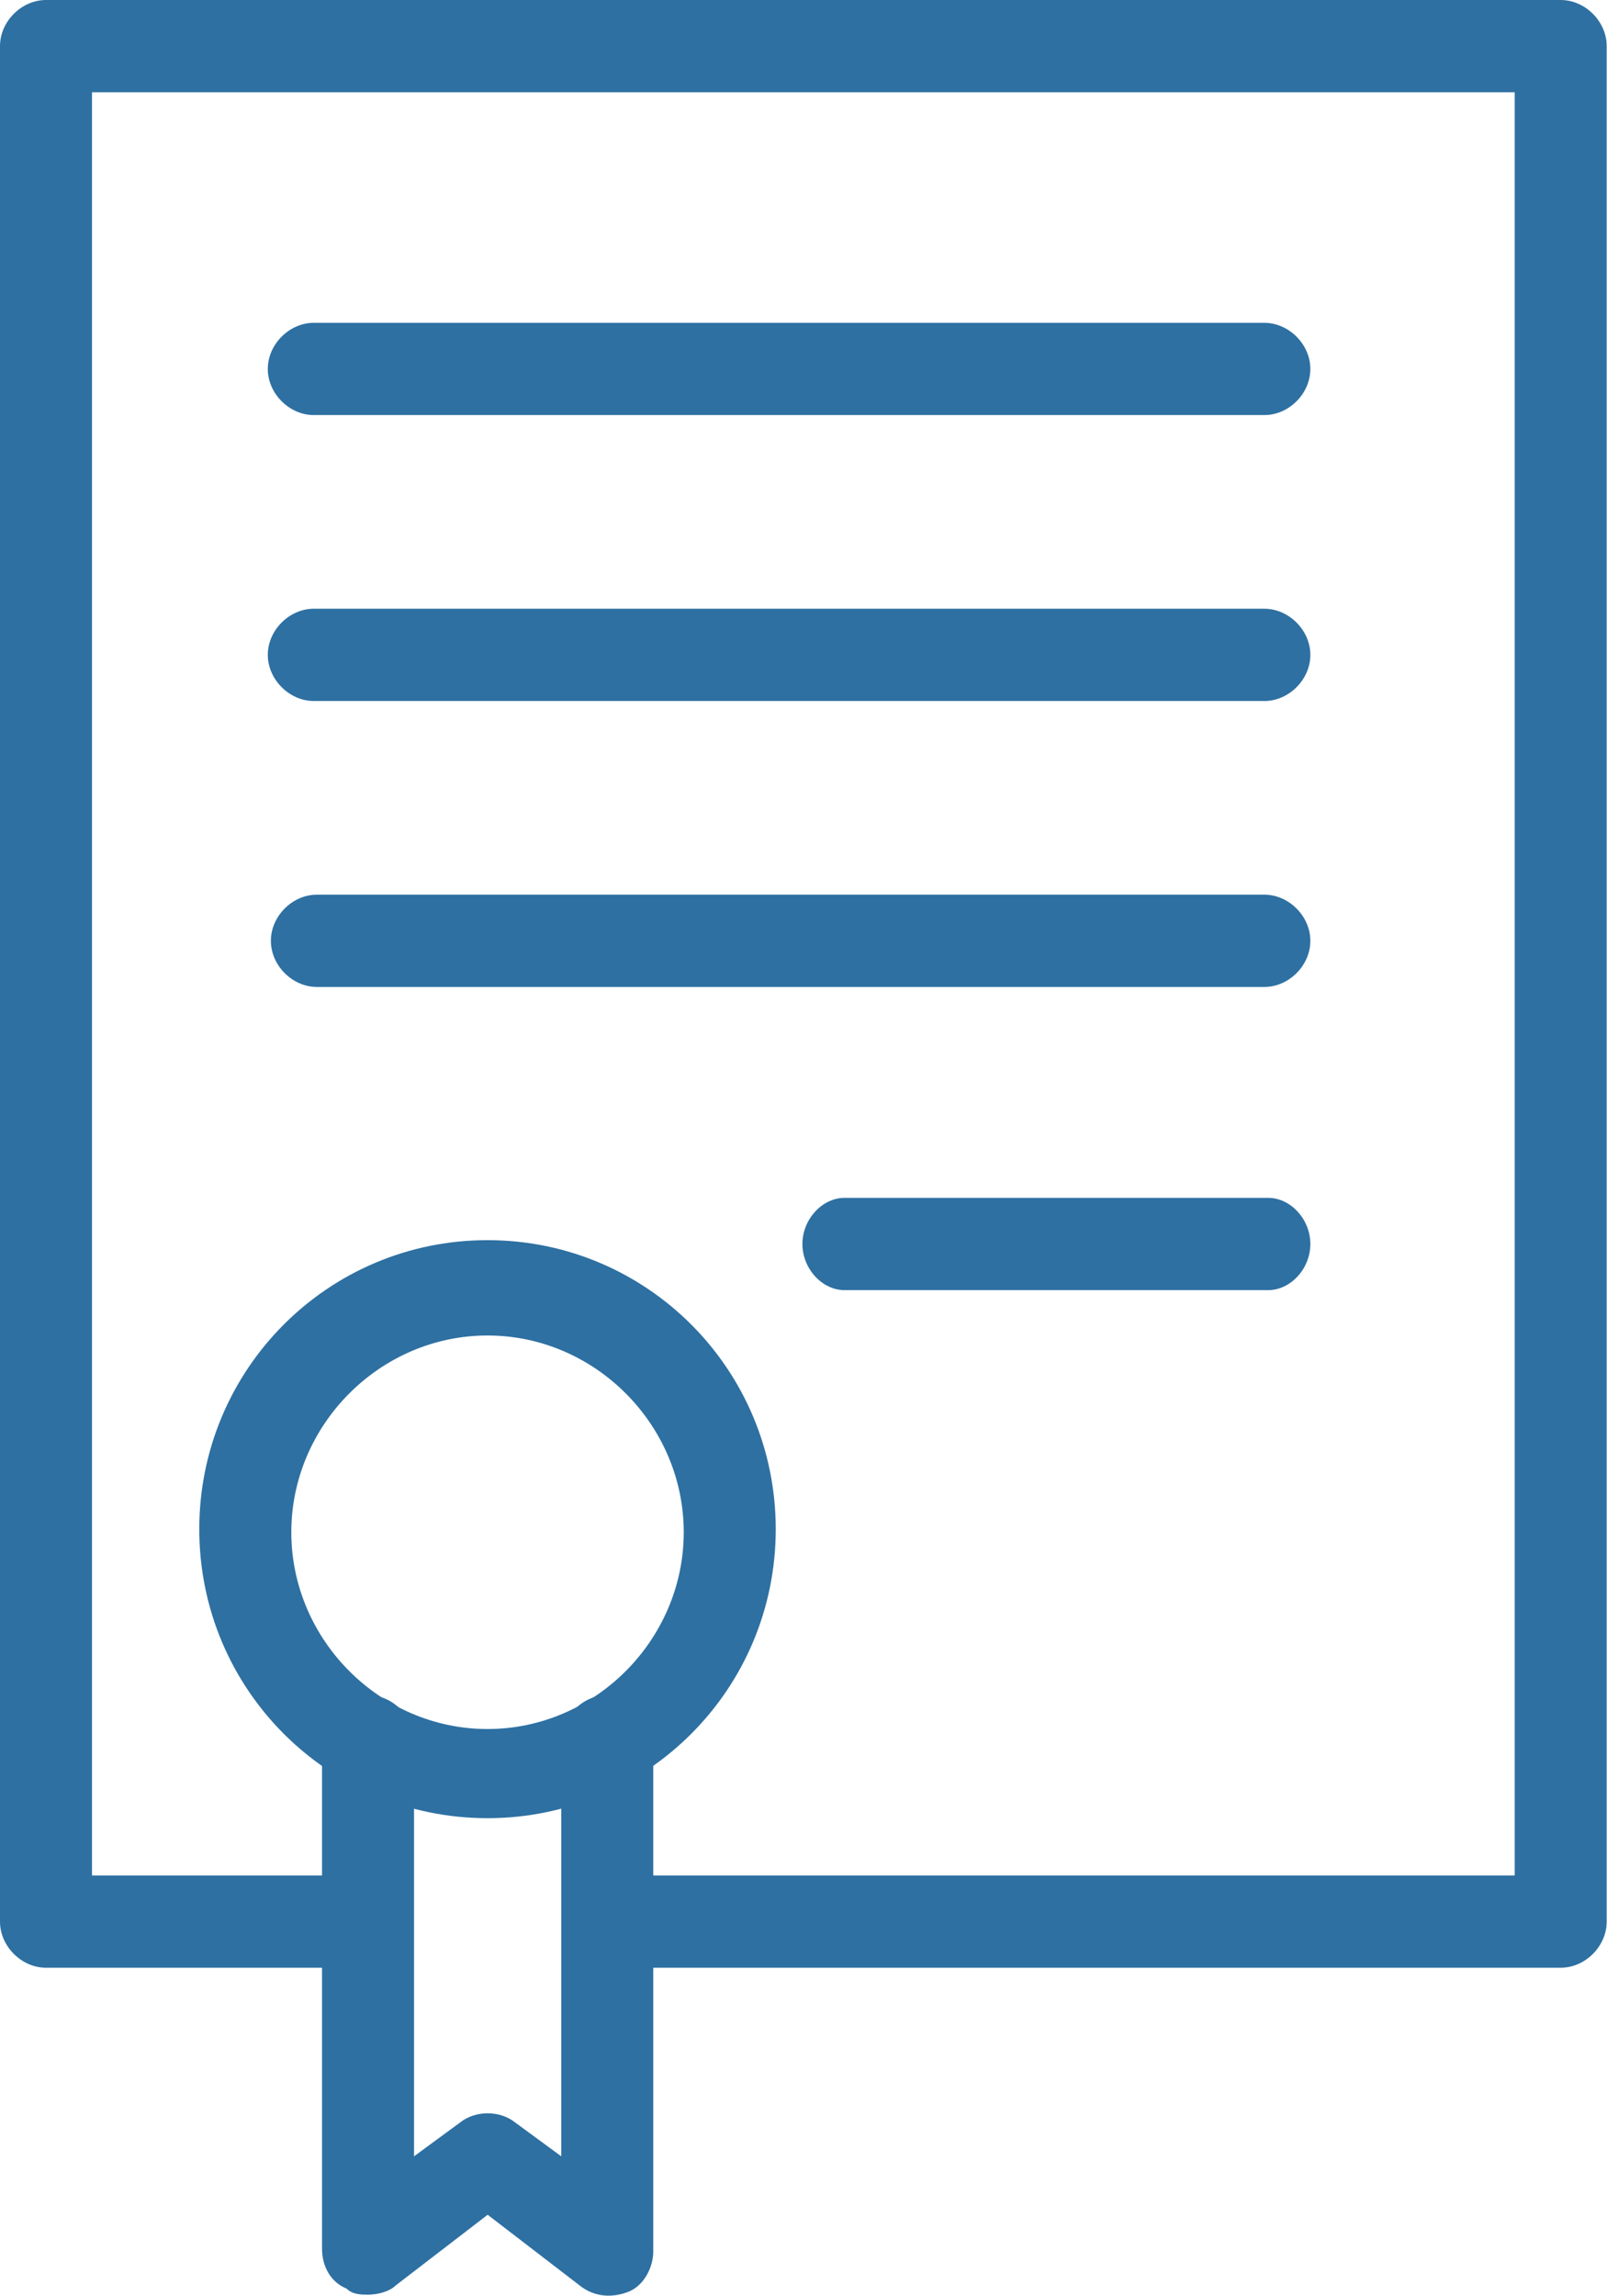 <svg width="43" height="61" viewBox="0 0 43 61" fill="none" xmlns="http://www.w3.org/2000/svg">
<path d="M1.223 52.286C0.571 52.286 0 51.715 0 51.06V1.226C0 0.573 0.569 0 1.223 0H41.477C42.129 0 42.7 0.571 42.7 1.226V51.06C42.7 51.713 42.131 52.286 41.477 52.286H16.706C16.055 52.286 15.483 51.715 15.483 51.06C15.483 50.405 16.052 49.834 16.706 49.834H40.255V2.451H2.445V49.834H8.964C9.615 49.834 10.187 50.405 10.187 51.06C10.187 51.715 9.617 52.286 8.964 52.286H1.223Z" fill="#2E70A2"/>
<path d="M7.117 9.804C7.117 9.151 7.687 8.578 8.34 8.578H33.601C34.252 8.578 34.824 9.149 34.824 9.804C34.824 10.458 34.254 11.029 33.601 11.029H8.34C7.689 11.029 7.117 10.458 7.117 9.804Z" fill="#2E70A2"/>
<path d="M7.117 17.401C7.117 16.748 7.687 16.175 8.34 16.175H33.601C34.252 16.175 34.824 16.746 34.824 17.401C34.824 18.056 34.254 18.627 33.601 18.627H8.34C7.689 18.627 7.117 18.054 7.117 17.401Z" fill="#2E70A2"/>
<path d="M8.421 26.225C7.77 26.225 7.199 25.654 7.199 24.999C7.199 24.346 7.768 23.773 8.421 23.773H33.601C34.252 23.773 34.824 24.344 34.824 24.999C34.824 25.654 34.254 26.225 33.601 26.225H8.421Z" fill="#2E70A2"/>
<path d="M22.445 34.281C21.847 34.281 21.325 33.71 21.325 33.055C21.325 32.402 21.847 31.829 22.445 31.829H33.703C34.301 31.829 34.824 32.4 34.824 33.055C34.824 33.71 34.301 34.281 33.703 34.281H22.445Z" fill="#2E70A2"/>
<path d="M5.296 40.633C5.296 36.385 8.719 32.953 12.956 32.953C17.194 32.953 20.616 36.385 20.616 40.633C20.616 44.881 17.194 48.312 12.956 48.312C8.719 48.312 5.296 44.881 5.296 40.633ZM7.742 40.714C7.742 43.573 10.105 45.943 12.956 45.943C15.808 45.943 18.171 43.573 18.171 40.714C18.171 37.856 15.808 35.486 12.956 35.486C10.105 35.486 7.742 37.856 7.742 40.714Z" fill="#2E70A2"/>
<path d="M9.779 60.974C9.615 60.974 9.37 60.974 9.209 60.811C8.801 60.647 8.558 60.238 8.558 59.749V46.268C8.558 45.615 9.127 45.042 9.781 45.042C10.434 45.042 11.003 45.613 11.003 46.268V57.297L12.226 56.399C12.634 56.072 13.285 56.072 13.693 56.399L14.916 57.297V46.268C14.916 45.615 15.485 45.042 16.138 45.042C16.791 45.042 17.361 45.613 17.361 46.268V59.831C17.361 60.24 17.116 60.729 16.71 60.892C16.302 61.056 15.814 61.056 15.406 60.729L12.96 58.85L10.515 60.729C10.352 60.892 10.025 60.974 9.783 60.974H9.779Z" fill="#2E70A2"/>
</svg>
